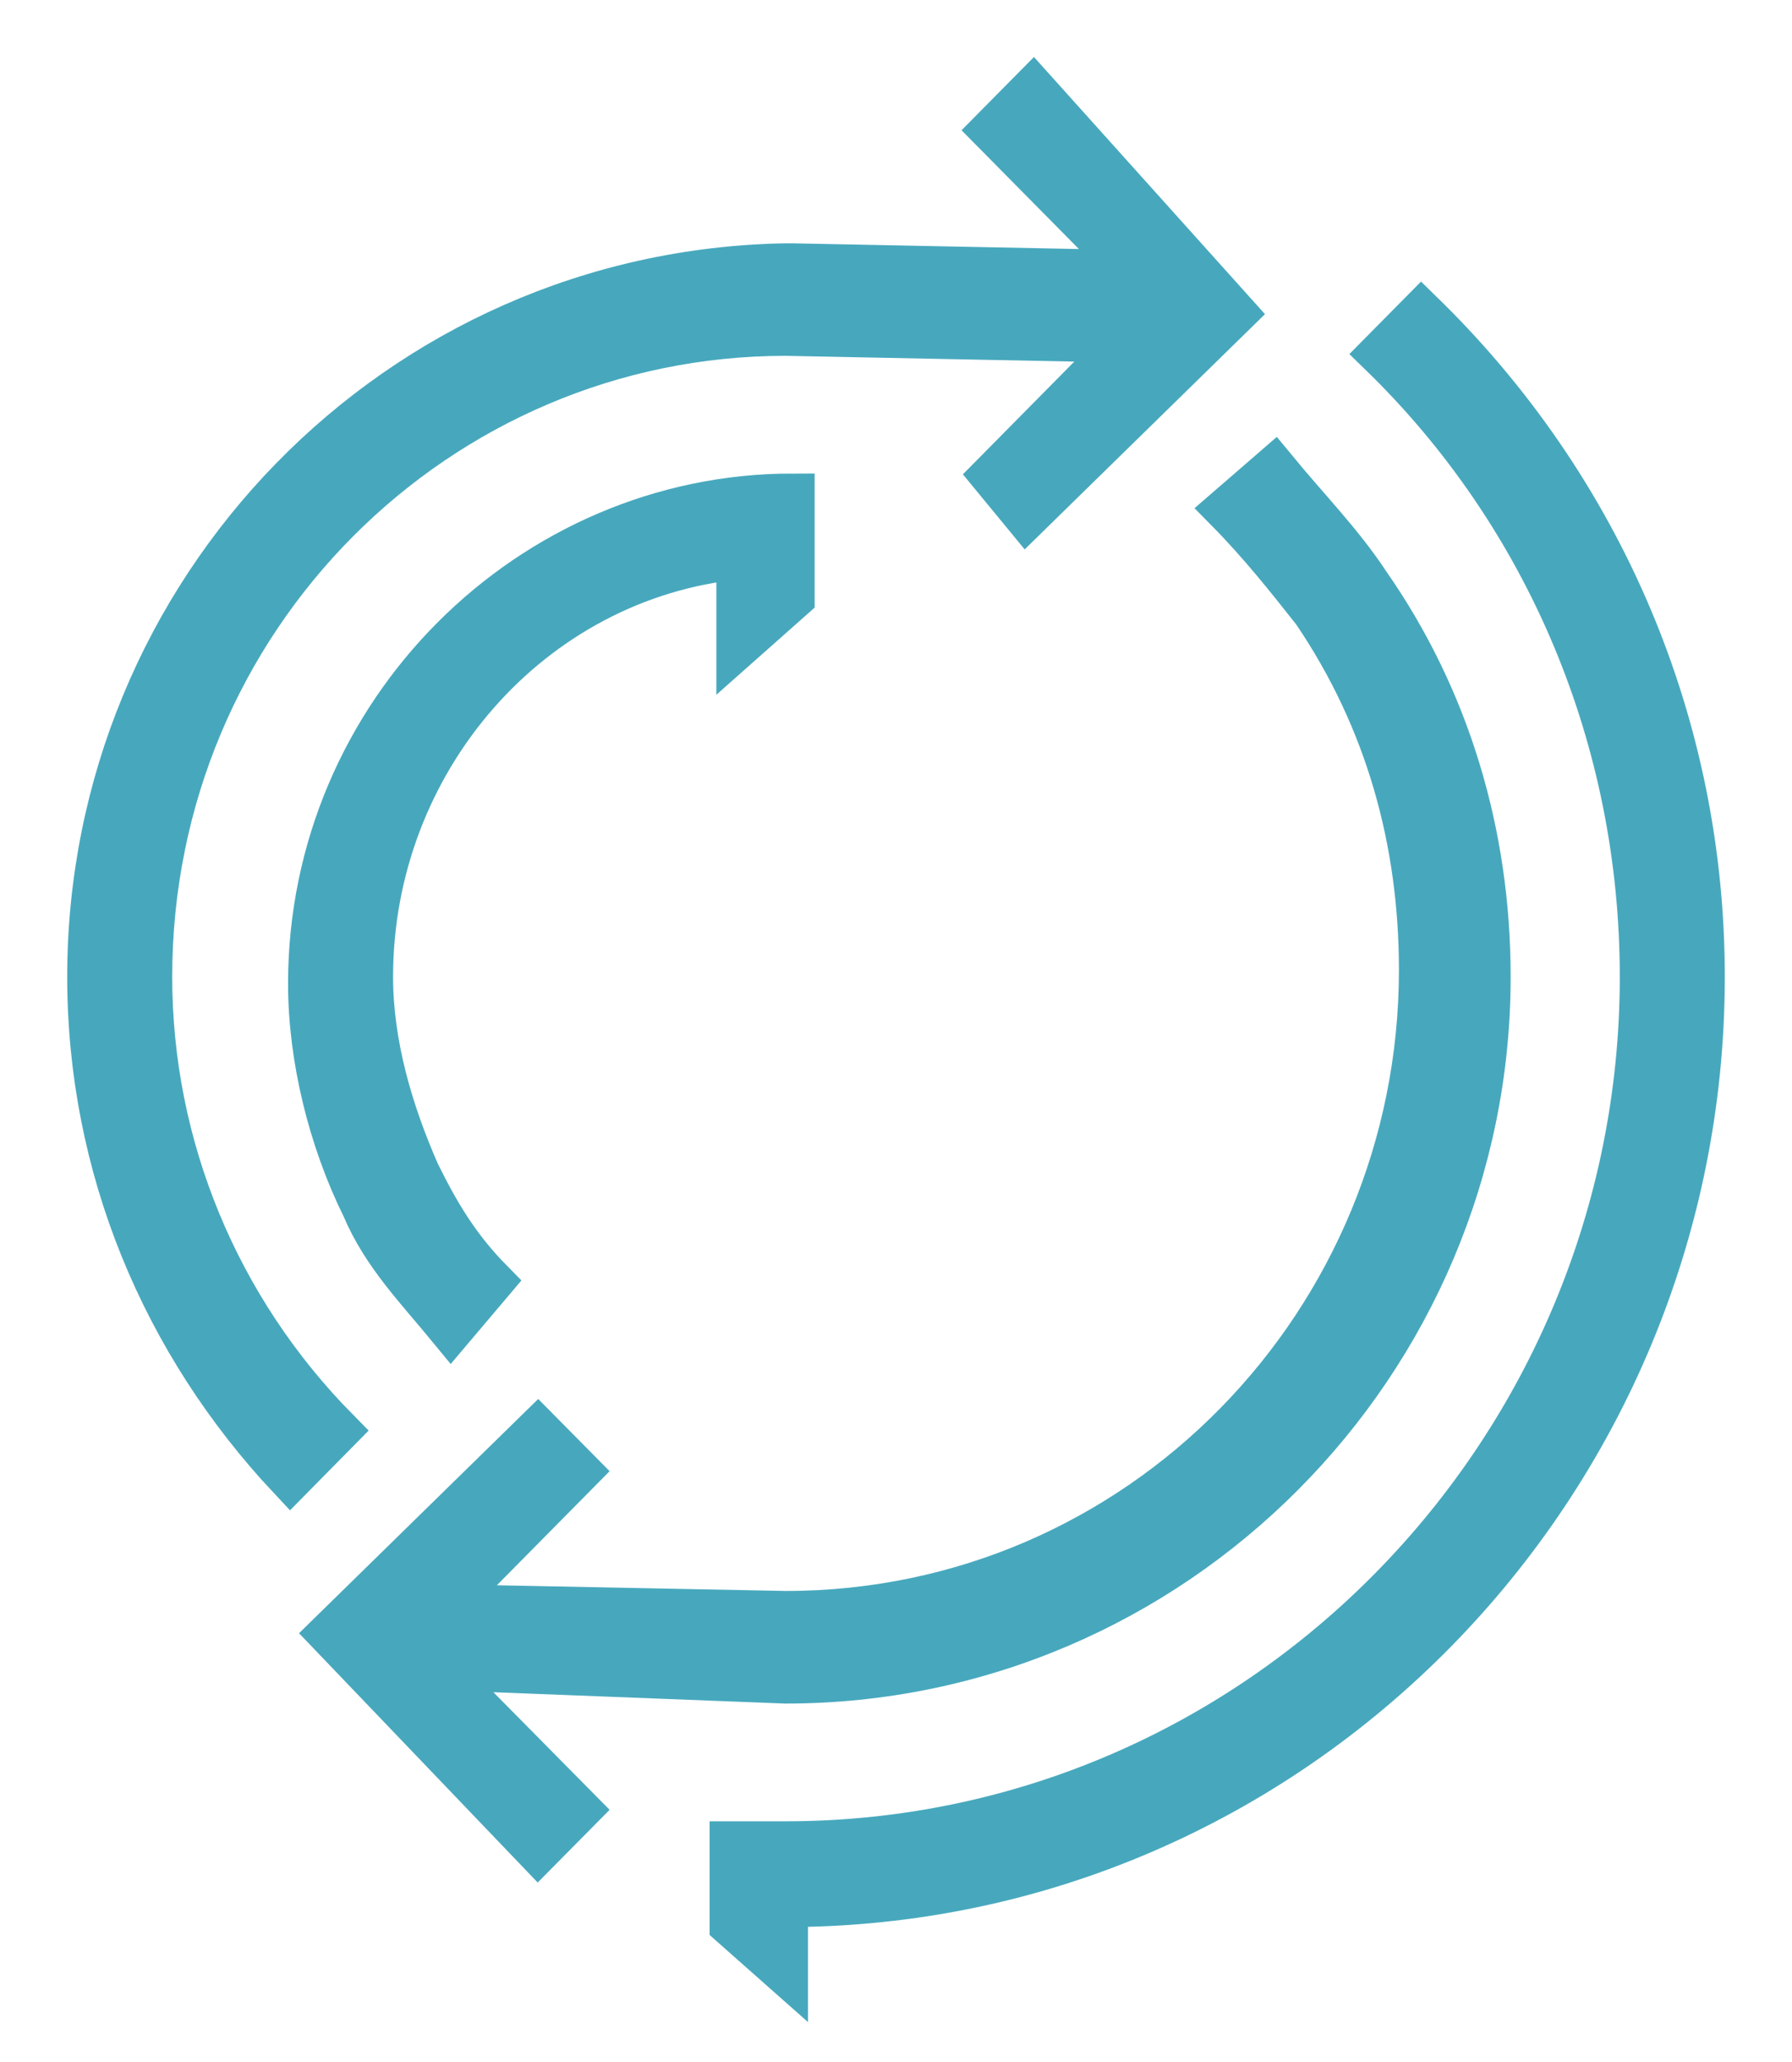 <svg width="20" height="23" viewBox="0 0 20 23" fill="none" xmlns="http://www.w3.org/2000/svg">
<path d="M3.763 15.957C2.419 14.597 1.672 12.784 1.672 10.896C1.672 6.892 4.884 3.719 8.768 3.719L12.577 3.795L11.083 5.306L11.456 5.759L13.772 3.493L11.531 1L11.083 1.453L12.652 3.04L8.842 2.964H8.768C4.436 3.04 1 6.59 1 10.896C1 13.011 1.822 14.975 3.241 16.486L3.763 15.957Z" fill="#47A8BD" stroke="#47A8BD" stroke-width="0.5"/>
<path d="M8.245 6.212V7.194L8.842 6.665V6.137V5.532C5.929 5.532 3.465 7.95 3.465 10.971C3.465 11.802 3.689 12.709 4.062 13.464C4.286 13.993 4.66 14.37 5.033 14.824L5.481 14.295C5.108 13.917 4.884 13.54 4.66 13.086C4.361 12.406 4.137 11.651 4.137 10.896C4.137 8.478 5.929 6.439 8.245 6.212Z" fill="#47A8BD" stroke="#47A8BD" stroke-width="0.5"/>
<path d="M8.768 18.752C13.1 18.752 16.61 15.201 16.61 10.896C16.61 9.309 16.162 7.799 15.265 6.514C14.967 6.061 14.593 5.683 14.22 5.23L13.697 5.683C14.07 6.061 14.369 6.439 14.668 6.817C15.489 8.025 15.863 9.385 15.863 10.82C15.863 14.748 12.726 17.996 8.768 17.996L4.958 17.921L6.452 16.41L6.004 15.957L3.689 18.223L6.004 20.64L6.452 20.187L4.884 18.601L8.768 18.752Z" fill="#47A8BD" stroke="#47A8BD" stroke-width="0.5"/>
<path d="M19 10.896C19 8.101 17.88 5.457 15.863 3.493L15.415 3.946C17.282 5.759 18.328 8.252 18.328 10.896C18.328 16.183 14.071 20.565 8.768 20.565H8.17V21.471L8.768 22V21.245C14.444 21.245 19 16.561 19 10.896Z" fill="#47A8BD" stroke="#47A8BD" stroke-width="0.5"/>
</svg>
